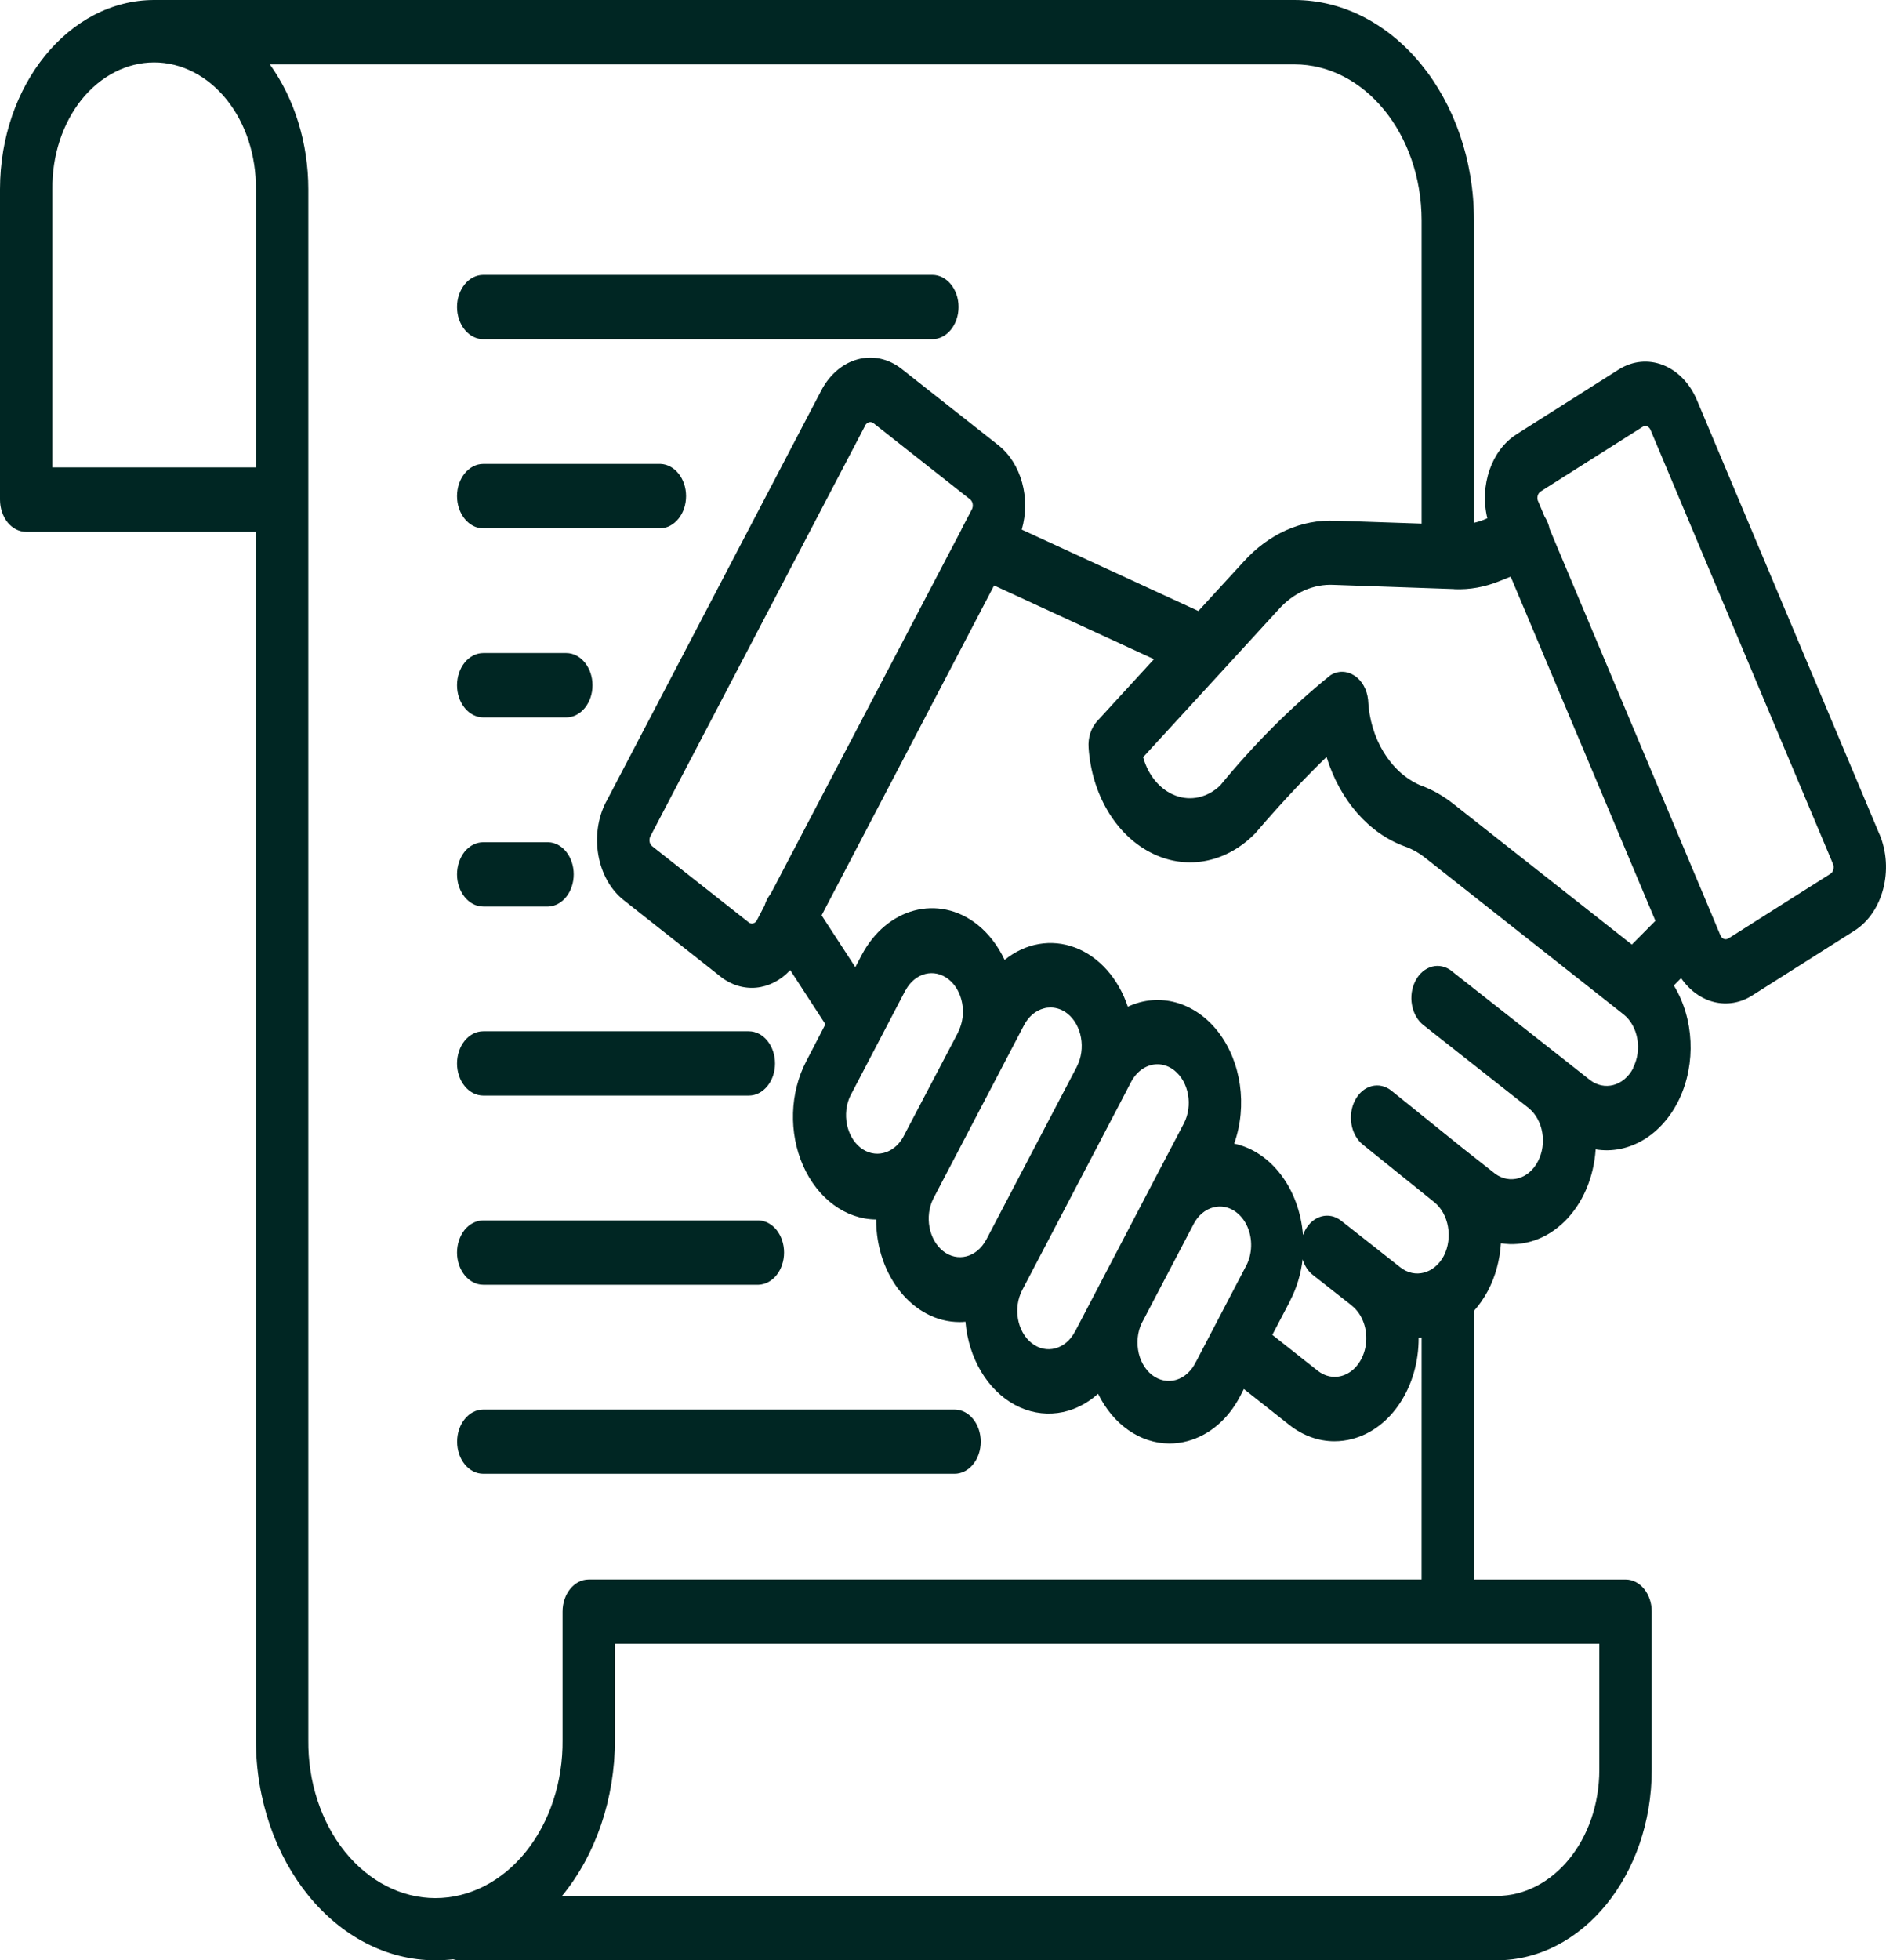 <svg width="77" height="80" viewBox="0 0 77 80" fill="none" xmlns="http://www.w3.org/2000/svg">
<g clip-path="url(#clip0_217_102)">
<path d="M76.737 34.057L69.285 16.338C68.684 14.908 67.251 14.345 66.082 15.083L61.909 17.727H61.912C60.897 18.369 60.397 19.808 60.724 21.151L60.559 21.22C60.435 21.266 60.307 21.308 60.179 21.335V8.993C60.175 4.028 56.897 0.005 52.847 0H6.294C2.82 0.005 0.004 3.461 0 7.724V20.39C0 20.741 0.113 21.073 0.312 21.322C0.515 21.567 0.786 21.705 1.068 21.705H10.445L10.448 71.007C10.452 75.972 13.731 79.995 17.776 80C18.021 80 18.258 79.986 18.498 79.959H18.502C18.588 79.986 18.682 80 18.776 80H61.105C64.601 79.995 67.432 76.521 67.436 72.23V65.77C67.436 65.046 66.959 64.46 66.368 64.46H60.18V53.496C60.398 53.252 60.589 52.975 60.751 52.67C61.056 52.089 61.236 51.425 61.278 50.737C62.21 50.889 63.15 50.566 63.883 49.842C64.616 49.118 65.071 48.056 65.146 46.907C66.515 47.129 67.857 46.321 68.556 44.863C69.252 43.401 69.165 41.569 68.338 40.217L68.635 39.917C69.35 40.955 70.557 41.25 71.542 40.623L75.715 37.979C76.877 37.241 77.335 35.483 76.738 34.052L76.737 34.057ZM61.228 23.712L61.676 23.532L67.586 37.578L66.624 38.547L59.356 32.821C58.927 32.479 58.465 32.216 57.972 32.041C56.762 31.51 55.927 30.135 55.855 28.557C55.81 28.137 55.604 27.768 55.295 27.57C54.991 27.371 54.626 27.362 54.318 27.556C52.697 28.866 51.19 30.38 49.814 32.059C49.298 32.548 48.622 32.701 47.998 32.47C47.377 32.239 46.881 31.658 46.67 30.901L49.847 27.441L49.881 27.404L52.19 24.884C52.806 24.188 53.626 23.823 54.465 23.869L59.375 24.04L59.371 24.044C60.003 24.072 60.63 23.956 61.228 23.712ZM2.139 19.075V7.724C2.12 6.358 2.553 5.038 3.331 4.065C4.113 3.096 5.181 2.547 6.294 2.547C7.406 2.547 8.474 3.096 9.253 4.065C10.035 5.038 10.463 6.358 10.448 7.724V19.075H2.139ZM65.296 72.229C65.292 75.067 63.42 77.37 61.104 77.374H22.945C24.329 75.69 25.107 73.397 25.107 71.002V67.085H65.296L65.296 72.229ZM58.039 64.459H24.036C23.446 64.459 22.968 65.045 22.968 65.77V71.007C22.987 72.709 22.446 74.352 21.472 75.566C20.498 76.779 19.167 77.462 17.776 77.462C16.389 77.462 15.058 76.779 14.08 75.566C13.106 74.352 12.569 72.709 12.588 71.007V7.724C12.588 5.846 12.027 4.033 11.016 2.626H52.847C55.712 2.63 58.036 5.477 58.04 8.993V21.369L54.524 21.249V21.253C53.141 21.184 51.795 21.788 50.768 22.928L48.926 24.935L41.715 21.613C42.087 20.335 41.696 18.909 40.763 18.171L36.812 15.056C35.706 14.189 34.24 14.581 33.529 15.938L24.754 32.71H24.75C24.044 34.066 24.363 35.866 25.468 36.738L29.416 39.853H29.413C30.304 40.554 31.465 40.448 32.263 39.59L33.699 41.8L32.917 43.309C32.244 44.596 32.195 46.229 32.789 47.572C33.383 48.915 34.526 49.759 35.77 49.768C35.77 52.075 37.293 53.949 39.173 53.953C39.256 53.953 39.335 53.953 39.417 53.94V53.944C39.545 55.435 40.316 56.727 41.433 57.331C42.549 57.935 43.846 57.765 44.831 56.879C45.444 58.134 46.546 58.904 47.742 58.909C47.99 58.909 48.238 58.877 48.478 58.812C49.366 58.577 50.14 57.922 50.629 56.985L50.783 56.685L52.641 58.152C53.19 58.586 53.829 58.817 54.479 58.817C54.727 58.817 54.975 58.785 55.216 58.72C56.799 58.305 57.927 56.584 57.919 54.599L58.04 54.59L58.039 64.459ZM31.466 36.475C31.353 36.613 31.266 36.779 31.214 36.959L30.902 37.555V37.559C30.83 37.688 30.684 37.73 30.575 37.647L26.623 34.532C26.514 34.445 26.484 34.265 26.552 34.131L35.327 17.359V17.354C35.402 17.225 35.545 17.184 35.658 17.267L39.609 20.381C39.718 20.469 39.748 20.649 39.681 20.783L39.256 21.595V21.604L31.466 36.475ZM45.764 44.951L46.177 44.158C46.414 43.705 46.82 43.433 47.256 43.433C47.501 43.433 47.741 43.521 47.944 43.682C48.538 44.153 48.711 45.122 48.332 45.851L46.925 48.536L44.88 52.449L43.891 54.341H43.888C43.508 55.07 42.715 55.282 42.12 54.812C41.526 54.346 41.353 53.377 41.737 52.643L43.944 48.426L45.764 44.951ZM53.182 51.392C53.261 51.656 53.407 51.882 53.599 52.029L55.189 53.28V53.284C55.629 53.63 55.855 54.263 55.761 54.895C55.667 55.522 55.272 56.02 54.764 56.154C54.434 56.242 54.088 56.168 53.802 55.942L51.945 54.475L52.681 53.072L52.678 53.067C52.941 52.56 53.114 51.992 53.182 51.392ZM50.877 51.656L48.832 55.568V55.564C48.655 55.937 48.365 56.21 48.023 56.311C47.685 56.413 47.324 56.339 47.027 56.108C46.734 55.873 46.527 55.504 46.463 55.079C46.399 54.655 46.474 54.216 46.681 53.87L48.73 49.958C48.91 49.607 49.2 49.362 49.531 49.275C49.625 49.252 49.719 49.238 49.813 49.238C50.275 49.242 50.704 49.556 50.926 50.059C51.148 50.562 51.129 51.171 50.881 51.651L50.877 51.656ZM43.963 43.535L43 45.371L40.255 50.613V50.608C39.868 51.319 39.09 51.517 38.503 51.056C37.921 50.594 37.74 49.639 38.105 48.915L38.665 47.844L39.624 46.012L41.808 41.837C41.992 41.486 42.282 41.241 42.613 41.154C42.703 41.126 42.797 41.117 42.891 41.117C43.132 41.117 43.372 41.2 43.575 41.361C44.169 41.832 44.342 42.801 43.963 43.53L43.963 43.535ZM39.124 42.118L36.864 46.423C36.466 47.106 35.703 47.286 35.127 46.834C34.556 46.377 34.371 45.45 34.714 44.725L36.969 40.411H36.973C37.361 39.7 38.139 39.502 38.725 39.963C39.312 40.425 39.489 41.38 39.124 42.104L39.124 42.118ZM66.68 43.595V43.59C66.296 44.324 65.499 44.536 64.901 44.065L63.585 43.027L59.276 39.636V39.631C59.039 39.442 58.746 39.373 58.468 39.447C58.19 39.52 57.945 39.728 57.791 40.023C57.637 40.319 57.584 40.674 57.648 41.015C57.709 41.357 57.882 41.657 58.122 41.841L62.427 45.233C63.006 45.717 63.168 46.677 62.788 47.397C62.412 48.121 61.634 48.338 61.036 47.895L59.724 46.861L56.81 44.513C56.318 44.116 55.652 44.282 55.329 44.891C55.005 45.496 55.141 46.308 55.637 46.709L58.554 49.058C59.148 49.533 59.325 50.507 58.949 51.249C58.562 51.978 57.769 52.191 57.171 51.72L56.347 51.07L54.757 49.819C54.261 49.427 53.599 49.607 53.279 50.216C53.249 50.276 53.219 50.336 53.197 50.405C53.054 48.523 51.903 46.995 50.388 46.672C50.937 45.127 50.678 43.327 49.73 42.104C48.779 40.886 47.328 40.485 46.046 41.084C45.658 39.926 44.869 39.04 43.895 38.671C42.921 38.302 41.865 38.487 41.015 39.174C40.74 38.588 40.357 38.09 39.895 37.725C38.308 36.48 36.195 37.042 35.172 38.99L34.92 39.469L33.544 37.356L40.586 23.893L47.113 26.901L44.794 29.43L44.797 29.425C44.545 29.702 44.414 30.103 44.444 30.518C44.572 32.396 45.534 34.035 46.948 34.777C48.362 35.525 49.993 35.248 51.189 34.067C51.211 34.044 51.234 34.021 51.257 33.998C52.456 32.599 53.452 31.571 54.159 30.892C54.704 32.66 55.889 34.016 57.366 34.547C57.663 34.653 57.945 34.814 58.205 35.022L66.288 41.399C66.882 41.874 67.055 42.848 66.672 43.581L66.68 43.595ZM74.85 35.488C74.831 35.561 74.789 35.621 74.733 35.658L70.56 38.302V38.298C70.443 38.371 70.304 38.316 70.24 38.173L69.879 37.31L63.266 21.586C63.258 21.563 63.254 21.535 63.247 21.512H63.251C63.209 21.355 63.142 21.207 63.059 21.078L62.796 20.451H62.792C62.736 20.308 62.781 20.137 62.897 20.058L67.07 17.415L67.067 17.419C67.101 17.396 67.138 17.387 67.176 17.387C67.262 17.387 67.345 17.447 67.386 17.544L74.838 35.262C74.868 35.331 74.868 35.41 74.85 35.483L74.85 35.488ZM18.659 35.691V35.686C18.659 35.34 18.772 35.003 18.971 34.754C19.174 34.509 19.445 34.371 19.731 34.371H22.385C22.964 34.389 23.423 34.971 23.423 35.681C23.423 36.392 22.964 36.973 22.385 36.996H19.731C19.141 36.996 18.659 36.406 18.659 35.681L18.659 35.691ZM18.659 43.405C18.659 43.055 18.772 42.718 18.971 42.473C19.174 42.224 19.445 42.086 19.731 42.086H30.571C31.161 42.086 31.642 42.676 31.642 43.401C31.642 44.125 31.161 44.711 30.571 44.711H19.731C19.449 44.711 19.174 44.573 18.975 44.328C18.772 44.084 18.659 43.747 18.659 43.401V43.405ZM18.659 51.12C18.659 50.774 18.772 50.437 18.971 50.188C19.174 49.944 19.445 49.805 19.731 49.805H30.973C31.552 49.824 32.011 50.405 32.011 51.116C32.011 51.826 31.552 52.408 30.973 52.431H19.731C19.141 52.431 18.659 51.84 18.659 51.116L18.659 51.12ZM40.041 58.835C40.041 59.181 39.929 59.518 39.726 59.762C39.526 60.007 39.256 60.145 38.97 60.145H19.731C19.141 60.145 18.663 59.559 18.663 58.835C18.663 58.111 19.141 57.524 19.731 57.524H38.974C39.564 57.524 40.041 58.111 40.041 58.835ZM18.659 27.966C18.659 27.616 18.772 27.283 18.975 27.034C19.174 26.79 19.449 26.651 19.731 26.651H23.118C23.709 26.651 24.19 27.242 24.19 27.966C24.19 28.691 23.709 29.277 23.118 29.277H19.731C19.449 29.277 19.174 29.138 18.975 28.894C18.772 28.645 18.659 28.312 18.659 27.966ZM18.659 20.247C18.659 19.522 19.141 18.932 19.731 18.932H26.968C27.547 18.955 28.01 19.536 28.01 20.247C28.01 20.957 27.547 21.539 26.968 21.562H19.731C19.141 21.562 18.659 20.971 18.659 20.247ZM18.659 12.527C18.659 12.181 18.772 11.849 18.975 11.6C19.174 11.355 19.449 11.217 19.731 11.217H38.064C38.654 11.217 39.135 11.803 39.135 12.527C39.135 13.256 38.654 13.842 38.064 13.842H19.731C19.449 13.842 19.174 13.704 18.975 13.459C18.772 13.21 18.659 12.878 18.659 12.527Z" fill="#002623"/>
</g>
<defs>
<clipPath id="clip0_217_102">
<rect width="77" height="80" fill="white"/>
</clipPath>
</defs>
</svg>
